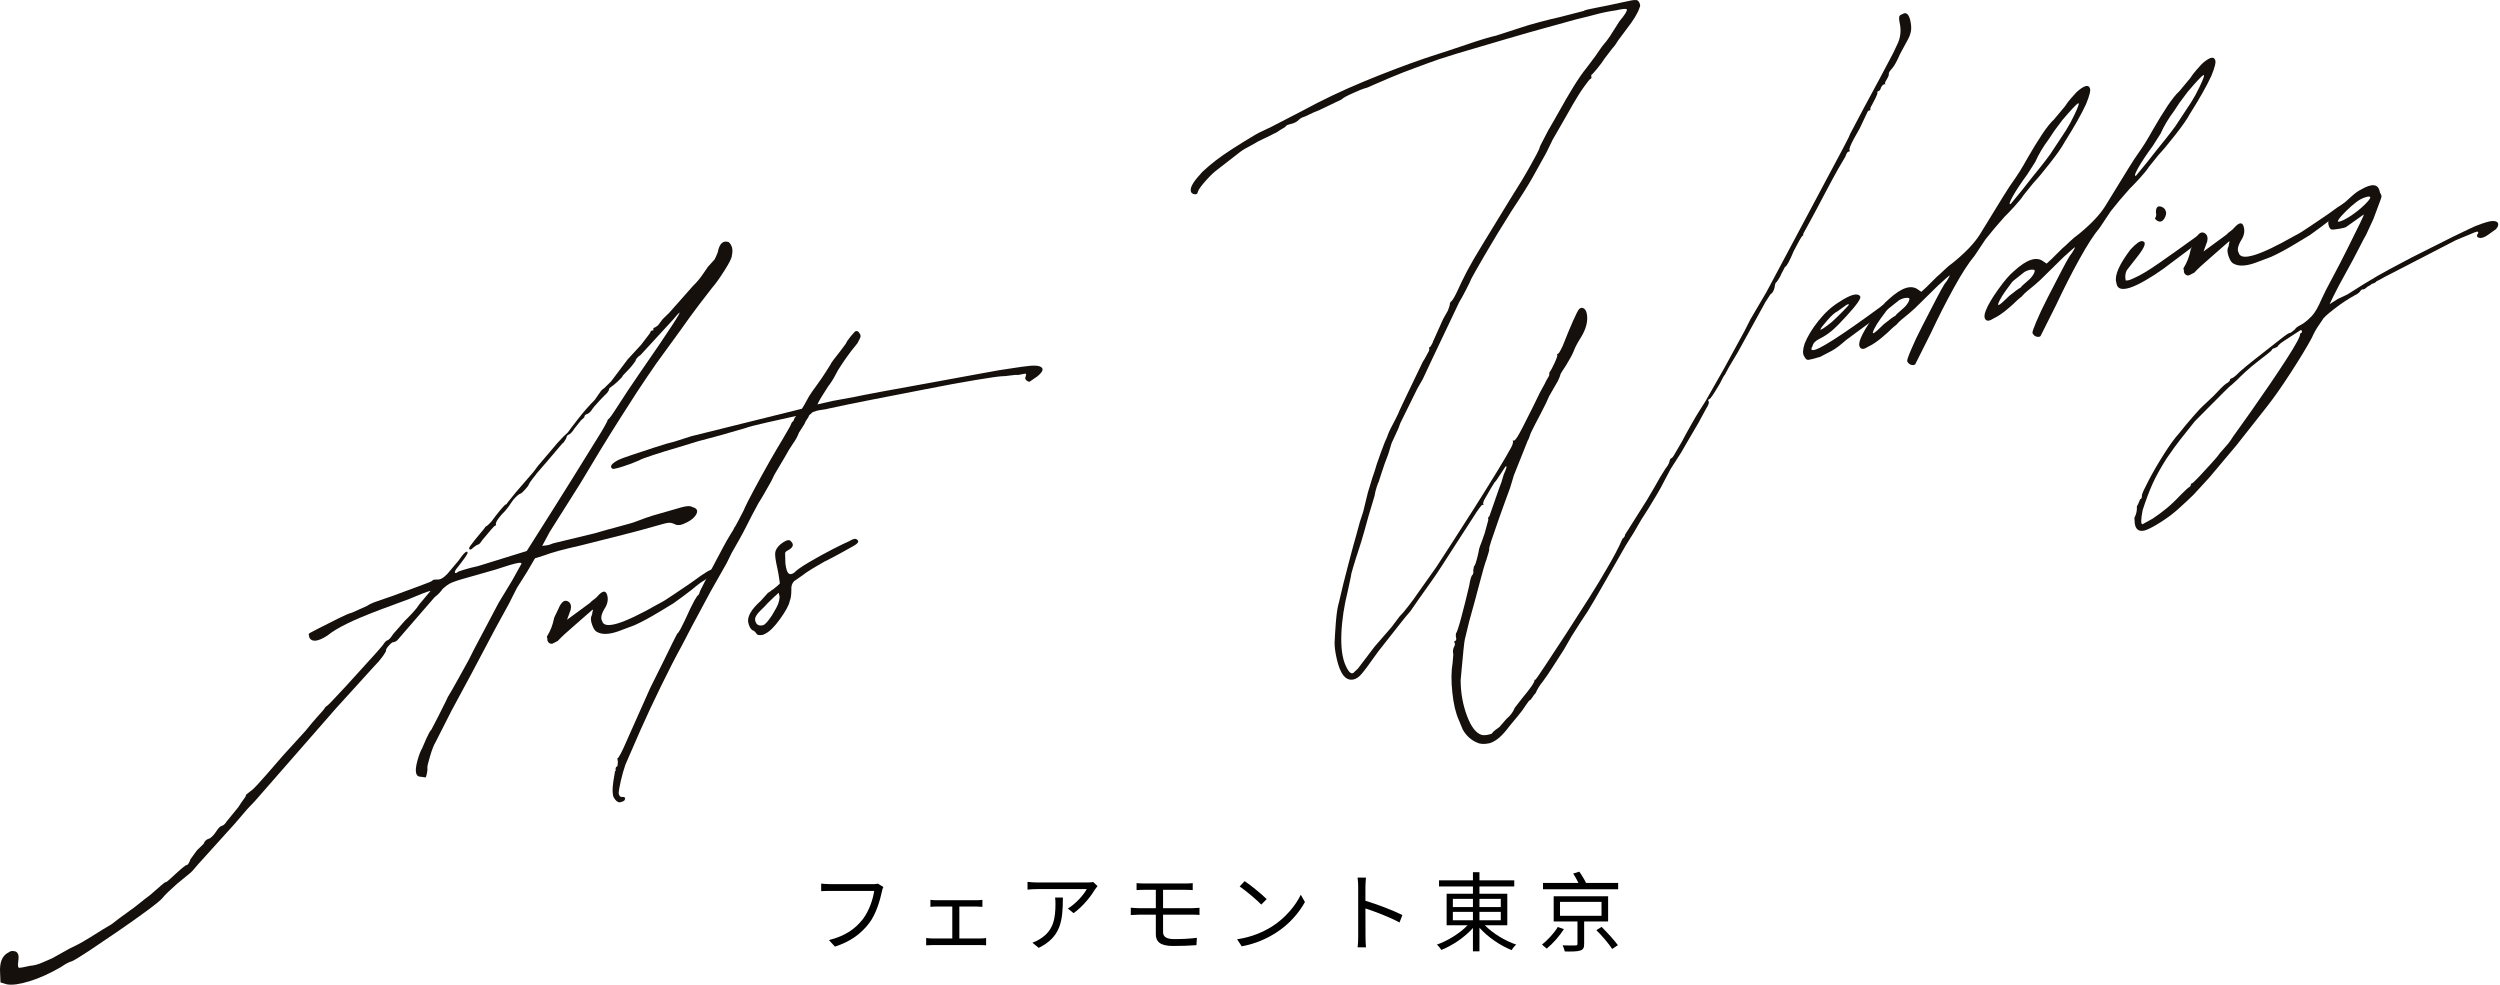 <svg width="576" height="227" viewBox="0 0 576 227" fill="none" xmlns="http://www.w3.org/2000/svg">
<path d="M1.551 226.785L0.113 226.347L0.03 224.264C-0.152 221.753 0.499 220.139 1.988 219.43C2.415 219.071 2.973 219.009 3.655 219.243C3.957 219.425 4.155 219.701 4.238 220.076C4.322 220.441 4.285 221.139 4.134 222.18C4.134 222.696 4.223 222.967 4.405 222.993C4.598 223.009 5.415 222.858 6.863 222.535C7.874 222.441 8.811 222.196 9.676 221.805C10.535 221.42 11.322 221.076 12.03 220.785L16.092 218.514C17.118 218.045 18.082 217.55 18.988 217.035C19.889 216.524 21.457 215.555 23.697 214.139L25.697 212.951L27.488 211.576L30.113 209.66C30.447 209.451 31.04 209.003 31.905 208.305C32.764 207.597 33.681 206.884 34.655 206.16C35.624 205.316 36.452 204.592 37.134 203.993C37.827 203.384 38.186 203.139 38.217 203.264C38.327 203.238 38.624 203.009 39.113 202.576C39.598 202.149 40.098 201.691 40.613 201.201C42.082 199.858 42.895 199.222 43.051 199.305C43.301 199.253 43.577 198.805 43.884 197.972L45.363 195.93L46.905 194.43C47.139 193.753 47.618 193.326 48.342 193.16C48.884 192.785 49.389 192.233 49.863 191.493C50.332 190.759 50.759 190.347 51.134 190.264C51.493 190.18 51.863 189.842 52.238 189.243L54.905 185.972C55.374 185.222 55.785 184.618 56.134 184.16C56.493 183.701 56.66 183.41 56.634 183.285C56.603 183.16 56.967 182.826 57.717 182.285C58.051 182.076 58.551 181.613 59.217 180.889C59.884 180.17 60.572 179.404 61.28 178.597C62.889 176.722 64.223 175.191 65.28 173.993C66.348 172.8 68.056 170.925 70.405 168.368C71.405 167.118 72.332 166.014 73.197 165.055C74.072 164.097 74.556 163.545 74.655 163.389C74.822 163.097 74.957 162.91 75.072 162.826C75.181 162.733 75.238 162.68 75.238 162.68C75.363 162.654 75.728 162.321 76.342 161.68L79.738 158.055C81.457 156.154 83.16 154.279 84.842 152.43C86.535 150.587 87.634 149.347 88.134 148.722C88.603 148.003 88.957 147.613 89.197 147.555C89.556 147.472 90.019 146.983 90.592 146.076L93.301 142.993C93.827 142.493 94.426 141.884 95.092 141.16C95.759 140.441 96.28 139.779 96.655 139.18L99.217 136.118C98.728 136.233 98.103 136.441 97.342 136.743C96.577 137.05 95.561 137.467 94.301 137.993L87.78 140.41C84.374 141.691 81.728 142.8 79.842 143.743C77.952 144.675 76.473 145.576 75.405 146.451C73.29 147.816 71.926 147.988 71.301 146.972L71.113 146.076C71.207 145.925 71.947 145.509 73.322 144.826C74.697 144.134 76.181 143.384 77.78 142.576C79.374 141.774 80.478 141.3 81.092 141.16L84.53 139.618C85.082 139.233 85.926 138.847 87.051 138.472C88.176 138.097 89.264 137.722 90.322 137.347C93.613 136.113 95.957 135.243 97.363 134.743C98.78 134.233 99.535 133.904 99.634 133.764C99.717 133.613 99.889 133.545 100.155 133.555C100.415 133.555 100.603 133.545 100.717 133.514C101.384 133.613 102.176 133.175 103.092 132.201L105.655 129.16C106.905 127.342 107.598 126.733 107.738 127.326C107.79 127.576 107.019 128.712 105.426 130.722C105.019 131.196 104.811 131.566 104.801 131.826C104.801 132.076 104.973 132.108 105.322 131.91C105.405 131.759 105.926 131.545 106.884 131.264C107.842 130.972 108.926 130.696 110.134 130.43L121.363 126.951C121.457 126.8 121.952 126.024 122.842 124.618C123.743 123.201 125.363 120.639 127.697 116.93C130.04 113.222 133.311 107.972 137.509 101.18C138.259 100.003 138.853 99.009 139.301 98.201C139.759 97.399 139.978 96.941 139.967 96.826L140.113 96.597C140.348 96.545 141.072 95.555 142.28 93.639C143.697 91.42 145.332 88.951 147.197 86.243C149.072 83.524 150.624 81.259 151.863 79.451C156.738 72.259 157.832 70.295 155.155 73.555L147.613 81.764C146.848 82.295 146.452 82.759 146.426 83.16C146.327 83.3 146.134 83.566 145.842 83.951C145.551 84.342 145.243 84.701 144.926 85.035L143.53 86.493C143.457 86.759 143.056 87.222 142.322 87.889C141.582 88.555 141.051 88.993 140.717 89.201C140.384 89.41 140.243 89.639 140.301 89.889C140.301 89.889 140.155 90.113 139.863 90.555C139.665 90.722 139.103 91.295 138.176 92.264C137.243 93.238 136.592 94.024 136.217 94.618C136.118 94.774 135.957 94.941 135.738 95.118C135.53 95.3 135.306 95.41 135.072 95.451C134.738 95.649 134.598 95.863 134.655 96.097C134.655 96.097 134.577 96.18 134.426 96.347C134.269 96.503 134.082 96.67 133.863 96.847C133.764 97.003 133.54 97.279 133.197 97.68C132.848 98.087 132.572 98.43 132.363 98.722C131.79 99.613 131.327 100.092 130.967 100.16C130.743 100.217 130.561 100.514 130.426 101.055C130.051 101.654 129.863 101.951 129.863 101.951C129.738 101.983 129.452 102.274 129.009 102.826C128.561 103.368 127.535 104.576 125.926 106.451L123.655 109.076C123.457 109.368 123.134 109.795 122.676 110.347C122.228 110.889 121.884 111.446 121.634 112.014C120.728 113.113 120.155 113.691 119.905 113.743C119.556 113.816 118.978 114.321 118.176 115.264C117.978 115.571 117.639 116.066 117.155 116.743C116.665 117.425 116.16 118.009 115.634 118.493C114.634 119.634 114.176 120.378 114.259 120.722C114.311 120.972 114.217 121.128 113.967 121.18C113.842 121.212 112.874 122.316 111.072 124.493C110.707 125.092 110.405 125.42 110.155 125.472C109.915 125.529 109.582 125.733 109.155 126.076C108.54 126.717 108.181 126.795 108.072 126.305C108.04 126.18 108.519 125.503 109.509 124.264L111.467 121.91C111.743 121.467 111.947 121.238 112.072 121.222C112.197 121.196 112.561 120.863 113.176 120.222C113.853 119.295 114.54 118.404 115.238 117.555C115.947 116.712 116.363 116.274 116.488 116.243C116.723 116.191 116.827 116.097 116.801 115.972C116.801 115.972 117.019 115.696 117.467 115.139C117.91 114.587 118.384 114.003 118.884 113.389L122.967 108.66L123.988 107.285L125.801 105.16L128.384 102.118L129.759 100.639L130.842 99.618C131.118 99.191 131.926 98.128 133.259 96.43C134.603 94.722 135.853 93.3 137.009 92.16L138.447 90.097C138.54 89.946 138.728 89.774 139.009 89.576C139.285 89.384 139.457 89.233 139.53 89.118L140.801 87.868L144.613 82.805L147.697 79.451C148.264 78.691 148.769 78.029 149.217 77.472C149.676 76.92 149.889 76.576 149.863 76.451C150.056 76.16 150.228 76.066 150.384 76.16C150.384 76.16 150.41 76.154 150.467 76.139C150.535 76.128 150.556 76.055 150.53 75.93C150.473 75.68 150.556 75.535 150.78 75.493C150.905 75.467 151.181 75.285 151.613 74.951L152.655 73.555L154.217 72.035L159.676 65.868C160.519 65.05 161.249 64.191 161.863 63.285C162.488 62.384 162.894 61.785 163.092 61.493L164.613 59.805C164.806 59.503 165.061 58.93 165.384 58.097C165.493 57.446 165.681 56.899 165.947 56.451C166.431 55.701 167.092 55.488 167.926 55.805C168.702 56.529 168.931 57.566 168.613 58.91C168.613 59.425 168.04 60.571 166.905 62.347C165.78 64.128 164.863 65.41 164.155 66.201C163.749 66.691 162.738 68.003 161.113 70.139C159.499 72.279 158.118 74.175 156.967 75.826L151.155 83.826L148.988 86.993C147.947 88.483 145.915 91.597 142.905 96.347C139.889 101.097 136.822 106.113 133.697 111.389L126.676 122.514L124.926 125.764C125.035 125.738 125.342 125.701 125.842 125.66C126.342 125.608 126.884 125.446 127.467 125.18L137.03 122.868C139.056 122.274 140.999 121.733 142.863 121.243C144.738 120.759 146.014 120.378 146.697 120.097C148.332 119.472 149.572 119.035 150.405 118.785C151.249 118.535 152.749 118.108 154.905 117.493C156.572 116.983 157.681 116.696 158.238 116.639C158.806 116.571 159.238 116.634 159.53 116.826C160.598 117.108 160.884 117.68 160.384 118.555C159.884 119.42 158.874 120.154 157.363 120.764C156.54 121.087 155.832 121.05 155.238 120.66C154.822 120.493 154.426 120.425 154.051 120.451C153.676 120.467 152.592 120.738 150.801 121.264C148.519 121.92 146.118 122.566 143.592 123.201C141.061 123.826 137.811 124.649 133.842 125.66C129.868 126.55 127.061 127.316 125.426 127.951L123.259 128.639L121.467 131.701L119.092 135.472L117.238 139.139L114.134 144.805L108.655 155.16L104.072 163.66L100.363 170.972C99.988 171.555 99.561 172.634 99.092 174.201C98.618 175.774 98.41 176.68 98.467 176.93C98.519 177.154 98.488 177.571 98.363 178.18C98.249 178.779 98.139 179.092 98.03 179.118L97.03 178.972C96.389 178.988 95.999 178.691 95.863 178.076C95.723 177.483 95.827 176.535 96.176 175.243C96.535 173.951 96.894 173.009 97.259 172.41L98.259 170.097C98.769 168.972 99.139 168.326 99.363 168.16L100.947 165.118C101.306 164.399 101.702 163.608 102.134 162.743C102.577 161.884 102.926 161.17 103.176 160.597C103.644 159.847 104.426 158.493 105.509 156.535C106.592 154.576 107.41 153.097 107.967 152.097L109.28 149.493L114.884 138.889L117.967 133.805L120.134 129.91C120.202 129.634 119.811 129.592 118.967 129.785C118.118 129.967 116.509 130.451 114.134 131.243L107.842 133.035C105.577 133.66 104.16 134.139 103.592 134.472C103.019 134.795 102.478 135.201 101.967 135.701C101.592 136.3 100.973 136.941 100.113 137.618L91.467 147.597C91.259 147.764 90.978 147.889 90.634 147.972C90.478 147.889 90.144 148.134 89.634 148.701C89.118 149.259 88.889 149.654 88.947 149.889C88.973 150.014 88.723 150.451 88.197 151.201C87.665 151.951 86.988 152.743 86.155 153.576L77.467 163.139L58.78 184.514L56.947 186.451L54.072 189.805L45.676 199.097C44.77 200.196 44.155 200.878 43.822 201.139C43.499 201.404 42.488 202.238 40.78 203.639C40.03 204.305 39.342 204.941 38.717 205.535C38.092 206.134 37.681 206.571 37.488 206.847C37.098 207.337 35.915 208.305 33.947 209.764C31.988 211.212 29.764 212.785 27.28 214.493C24.806 216.191 22.551 217.717 20.509 219.076C18.467 220.425 17.155 221.222 16.572 221.472C15.957 221.613 15.103 222.066 14.009 222.826C11.52 224.274 9.118 225.358 6.801 226.076C4.493 226.785 2.743 227.024 1.551 226.785Z" fill="#15100C"/>
<path d="M142.497 145.437C140.372 146.187 138.742 146.25 137.601 145.625C137.174 145.458 136.804 144.969 136.497 144.146C136.179 143.328 136.08 142.646 136.205 142.104L136.455 141.479L136.434 141.292L136.643 140.479L136.455 140.521C135.705 141.203 134.372 142.37 132.455 144.021C130.538 145.661 129.226 146.875 128.518 147.667C127.716 148.083 127.309 148.292 127.309 148.292C126.95 148.375 126.653 148.292 126.413 148.042C126.163 147.781 126.07 147.515 126.122 147.25L125.997 146.687C126.83 145.354 127.393 143.896 127.684 142.312L128.601 140.396C129.341 138.578 130.158 138.01 131.059 138.687C131.533 139.078 131.674 139.682 131.476 140.5L130.643 142.792L135.893 138.937C136.2 138.604 136.549 138.307 136.934 138.042C137.309 137.765 137.549 137.552 137.643 137.396C138.757 136.135 139.486 135.974 139.83 136.917C140.163 137.849 140.07 138.823 139.538 139.833C138.58 141.323 138.309 142.396 138.726 143.062C139.184 145.12 143.466 143.833 151.58 139.208C152.497 138.765 153.695 138.031 155.184 137C156.684 135.958 158.038 135.042 159.247 134.25C160.997 132.958 162.231 132.104 162.955 131.687C163.69 131.271 164.132 131.114 164.288 131.208C164.94 131.323 165.111 131.536 164.809 131.854C164.502 132.177 163.913 132.625 163.038 133.208C162.356 133.625 161.877 133.932 161.601 134.125C161.32 134.307 160.861 134.656 160.226 135.167L159.268 135.958L157.455 137.333L155.163 139C155.163 139 154.07 139.661 151.893 140.979C149.71 142.302 147.815 143.323 146.205 144.042L142.497 145.437Z" fill="#15100C"/>
<path d="M239.376 84.36C240.611 84.725 240.481 85.517 238.981 86.735L237.314 87.881C237.215 88.037 236.949 87.965 236.522 87.673C236.189 87.371 236.116 87.069 236.314 86.777C236.449 86.36 236.46 86.142 236.335 86.11C236.21 86.069 235.658 86.162 234.689 86.381C234.158 86.355 233.527 86.397 232.793 86.506C232.053 86.621 231.376 86.683 230.751 86.694C229.876 86.751 227.814 87.048 224.564 87.59C221.314 88.131 217.585 88.819 213.376 89.652C209.178 90.475 205.074 91.272 201.064 92.048C197.048 92.829 193.699 93.517 191.022 94.11L190.314 94.277C190.074 94.334 189.673 94.397 189.106 94.465C188.548 94.522 187.923 94.689 187.231 94.965L186.418 95.694C186.345 95.975 186.189 96.272 185.939 96.59C185.699 96.897 185.507 97.256 185.356 97.673L184.085 99.673C183.777 100.506 183.324 101.34 182.731 102.173C182.147 102.996 181.501 104.058 180.793 105.36L178.439 109.34C177.923 110.48 177.439 111.413 176.981 112.131C176.803 112.423 176.512 112.939 176.106 113.673C175.689 114.413 175.246 115.147 174.772 115.881C173.595 118.048 172.705 119.746 172.106 120.965C171.496 122.189 170.866 123.376 170.21 124.527L168.585 127.381L167.418 129.756L163.71 136.298L159.293 144.527L157.147 148.652C155.705 151.267 154.116 154.355 152.376 157.923C150.626 161.496 149.017 164.939 147.543 168.256C146.074 171.579 144.918 174.225 144.085 176.194C143.699 177.308 143.345 178.564 143.022 179.965C142.705 181.371 142.543 182.329 142.543 182.84C142.684 183.454 142.991 183.709 143.46 183.61C143.96 183.6 144.126 183.808 143.96 184.235C143.908 184.501 143.517 184.709 142.793 184.86C142.283 184.86 141.809 184.465 141.376 183.673C141.085 182.965 141.064 181.756 141.314 180.048C141.439 179.381 141.538 178.793 141.606 178.277C141.678 177.751 141.725 177.548 141.751 177.673C141.876 177.647 141.897 177.444 141.814 177.069C141.814 177.069 141.835 177.043 141.876 176.985C141.918 176.918 141.928 176.819 141.897 176.694C142.163 176.767 142.303 176.543 142.314 176.027C142.387 175.751 142.376 175.439 142.293 175.09L142.231 174.715C142.496 174.788 143.293 173.267 144.626 170.152L149.814 158.506L153.126 151.84C153.809 150.423 154.434 149.147 155.001 148.006C155.574 146.855 155.908 146.204 156.001 146.048C156.21 145.881 156.475 145.506 156.793 144.923C157.1 144.34 157.428 143.689 157.772 142.965C158.788 140.715 159.522 139.189 159.981 138.381C160.439 137.579 160.731 137.163 160.856 137.131C160.97 137.105 161.137 136.746 161.356 136.048L162.418 133.944L163.501 131.944C164.918 129.235 165.949 127.298 166.585 126.131C167.21 124.965 167.71 124.084 168.085 123.485C168.835 122.319 169.199 121.673 169.168 121.548C169.199 121.673 169.564 121.048 170.272 119.673C170.981 118.298 171.335 117.61 171.335 117.61C171.751 116.61 172.543 115.027 173.71 112.86C174.866 110.694 176.1 108.454 177.418 106.131C178.751 103.814 179.741 102.126 180.397 101.069L182.043 98.215L182.418 97.36L182.856 96.902C182.923 96.626 183.007 96.418 183.106 96.277C183.215 96.126 183.319 95.98 183.418 95.84C181.47 96.272 179.231 96.772 176.689 97.34C174.147 97.912 172.475 98.35 171.668 98.652L165.731 100.36L160.876 101.652L156.397 103.027C154.262 103.642 152.272 104.251 150.439 104.86C148.606 105.459 147.58 105.85 147.356 106.027C146.22 106.543 144.934 107.027 143.501 107.485C142.074 107.933 141.283 108.105 141.126 108.006C140.392 107.538 140.814 106.871 142.397 106.006C142.845 105.772 143.928 105.371 145.647 104.798C147.371 104.215 149.184 103.621 151.085 103.006C152.975 102.381 154.408 101.965 155.376 101.756L159.272 100.506L184.772 94.173L185.314 93.277L186.397 91.319L186.835 90.652C187.012 90.36 187.465 89.725 188.189 88.735C188.923 87.735 189.616 86.725 190.272 85.694C190.939 84.652 191.314 84.058 191.397 83.902C191.465 83.642 192.194 82.647 193.585 80.923L194.918 79.131C194.986 78.855 195.34 78.319 195.981 77.527C196.632 76.735 197.022 76.329 197.147 76.298C197.507 76.215 197.783 76.355 197.981 76.715C198.34 77.147 198.382 77.579 198.106 78.006L197.564 79.069L196.064 80.944C195.574 81.584 194.923 82.501 194.106 83.694C193.298 84.892 192.772 85.767 192.522 86.319C191.991 87.35 191.428 88.235 190.835 88.985C190.46 89.584 189.986 90.329 189.418 91.215C188.861 92.105 188.501 92.756 188.335 93.173L191.793 92.381L196.918 91.444C197.762 91.251 199.897 90.834 203.314 90.194C206.731 89.558 210.512 88.871 214.668 88.131C218.819 87.381 222.606 86.689 226.022 86.048C229.439 85.412 231.647 85.037 232.647 84.923C234.741 84.59 236.257 84.381 237.189 84.298C238.116 84.204 238.845 84.225 239.376 84.36Z" fill="#15100C"/>
<path d="M176.224 146.054C175.891 146.263 175.495 146.356 175.037 146.325C174.578 146.299 174.323 146.174 174.266 145.95C174.266 145.95 174.182 145.846 174.016 145.638C173.839 145.419 173.615 145.273 173.349 145.2C172.906 144.908 172.578 144.283 172.37 143.325C172.193 141.966 173.151 140.346 175.245 138.471L176.953 136.575C177.068 136.549 177.234 136.445 177.453 136.263C177.662 136.085 177.932 135.888 178.266 135.679C179.13 134.987 179.599 134.565 179.682 134.408C179.63 134.174 179.568 133.752 179.495 133.138C179.412 132.513 179.281 131.778 179.099 130.929C178.714 129.237 178.547 128.07 178.599 127.429C178.641 126.778 179.037 126.112 179.787 125.429C180.859 124.57 181.615 124.278 182.057 124.554C183.005 125.346 182.849 126.085 181.599 126.763C181.13 126.987 180.891 127.221 180.891 127.471C180.88 127.721 180.901 128.487 180.953 129.763C181.094 130.987 181.323 131.757 181.641 132.075C181.964 132.382 182.401 132.346 182.953 131.971C183.578 131.32 184.766 130.487 186.516 129.471C188.255 128.445 190.031 127.466 191.849 126.533C193.667 125.606 194.932 124.992 195.641 124.7C196.516 124.148 197.109 124.013 197.432 124.304C198.042 124.695 197.724 125.221 196.474 125.888C195.016 126.721 193.458 127.575 191.807 128.45C190.156 129.325 189.672 129.565 190.349 129.158C189.214 129.799 188.141 130.424 187.141 131.033C186.13 131.648 185.302 132.21 184.662 132.721L182.995 133.867C182.484 134.367 182.26 135.049 182.328 135.908C182.328 137.065 182.203 137.924 181.953 138.492C181.776 139.424 181.031 140.799 179.724 142.617C178.422 144.44 177.255 145.585 176.224 146.054ZM175.766 144.054C176.24 143.96 176.953 143.174 177.912 141.7C178.651 140.492 179.115 139.617 179.307 139.075C179.505 138.533 179.609 138.007 179.62 137.492L179.412 136.575L178.307 137.575L176.745 139.096C176.651 139.252 176.135 139.778 175.203 140.679C174.26 141.585 173.859 142.341 173.995 142.95C174.203 143.908 174.797 144.278 175.766 144.054Z" fill="#15100C"/>
<path d="M343.241 171.228C342.033 171.504 341.064 171.462 340.345 171.103C338.955 170.545 337.845 169.54 337.012 168.082L336.137 165.957C335.398 164.347 334.892 162.207 334.616 159.54C334.335 156.873 334.356 154.613 334.679 152.748L334.845 150.811C334.762 150.436 334.741 150.092 334.783 149.769C334.835 149.436 334.913 149.196 335.012 149.04C335.189 148.748 335.252 148.488 335.2 148.248C335.002 147.905 335.023 147.707 335.262 147.665C335.512 147.613 335.58 147.342 335.47 146.853C335.413 146.618 335.398 146.405 335.429 146.207C335.455 146.014 335.47 145.915 335.47 145.915C335.663 145.738 336.054 144.561 336.637 142.394C337.231 140.217 337.856 137.722 338.512 134.915C338.606 134.264 338.726 133.702 338.866 133.228C339.017 132.743 339.158 132.488 339.283 132.457C339.46 132.155 339.512 131.821 339.429 131.457L339.595 130.478C339.83 130.425 340.168 129.394 340.616 127.394C340.71 126.728 340.845 126.196 341.012 125.79C341.189 125.373 341.543 124.394 342.075 122.853L342.908 119.79C342.809 119.321 342.887 119.056 343.137 118.998L345.45 112.373L345.929 111.103L346.47 109.29C347.064 107.998 347.241 107.384 346.991 107.436C346.96 107.327 346.58 107.863 345.845 109.04C344.996 110.373 344.512 111.056 344.387 111.082L343.554 112.415L342.179 114.811C341.804 115.41 341.658 115.894 341.741 116.269C341.866 116.243 341.898 116.264 341.845 116.332C341.804 116.405 341.705 116.394 341.554 116.311C341.304 116.368 340.523 117.431 339.22 119.498L332.158 130.436C331.408 131.618 330.595 132.821 329.72 134.04C328.845 135.264 327.83 136.696 326.679 138.332L324.95 140.832L323.741 142.248L322.845 143.373L317.512 150.144C315.595 152.853 314.33 154.561 313.72 155.269C313.106 155.978 312.496 156.405 311.887 156.54C310.08 156.957 308.773 155.353 307.97 151.728C307.637 150.269 307.476 149.03 307.491 147.998C307.533 146.988 307.627 145.446 307.783 143.373C307.95 141.29 308.184 139.764 308.491 138.79C309.059 136.264 309.788 133.311 310.679 129.936C311.564 126.55 312.158 124.373 312.45 123.415L313.283 120.353L314.075 117.915C314.075 117.915 314.434 116.436 315.158 113.478L316.158 110.186L316.72 108.54C316.929 107.738 317.387 106.363 318.095 104.415C318.804 102.472 319.246 101.353 319.429 101.061L319.908 99.811C320.075 99.394 320.288 98.936 320.554 98.436C320.83 97.925 321.189 97.228 321.637 96.353L322.137 95.311C322.304 94.884 322.621 94.175 323.095 93.186C323.564 92.186 323.976 91.326 324.325 90.603L327.825 83.332C328.127 82.889 328.387 82.451 328.595 82.019C328.814 81.592 328.976 81.3 329.075 81.144C329.267 80.842 329.335 80.571 329.283 80.332C329.226 80.097 329.309 79.957 329.533 79.915C329.533 79.915 329.621 79.769 329.804 79.478C329.996 79.175 330.127 78.889 330.2 78.623L332.491 73.519L333.595 71.561C333.913 70.728 334.059 70.248 334.033 70.123C334.002 70.014 334.08 69.806 334.262 69.498C334.512 69.446 334.981 68.701 335.679 67.269C336.439 65.576 337.22 63.972 338.012 62.457C338.814 60.931 339.981 58.915 341.512 56.415C343.054 53.915 345.21 50.384 347.991 45.811C349.877 42.853 351.408 40.321 352.575 38.207C353.752 36.097 354.429 34.832 354.595 34.415C354.731 33.873 354.939 33.373 355.22 32.915L356.679 30.103L357.929 27.936L359.554 25.082C360.273 23.764 361.21 22.155 362.366 20.248C363.533 18.332 364.616 16.764 365.616 15.54L367.533 12.978L369.095 10.728C369.913 9.769 370.512 8.998 370.887 8.415L373.137 4.873C374.345 3.446 374.908 2.55 374.825 2.186C374.767 1.952 373.95 2.014 372.366 2.373C370.642 2.623 369.121 2.931 367.804 3.29C366.481 3.655 365.038 4.014 363.47 4.373L356.304 6.353C353.554 7.103 350.387 8.009 346.804 9.061C343.231 10.118 339.538 11.207 335.72 12.332L331.616 13.623L328.637 14.686L323.491 16.603L320.366 17.873L316.533 19.519C316.075 19.743 315.668 19.925 315.325 20.061C314.976 20.201 314.679 20.3 314.429 20.353C314.064 20.436 313.163 20.806 311.72 21.457C310.273 22.097 309.398 22.582 309.095 22.915L303.929 25.394C303.106 25.701 302.351 26.03 301.658 26.373C300.976 26.722 300.517 26.925 300.283 26.978C299.918 27.061 299.476 27.363 298.95 27.873C298.517 28.207 298.002 28.436 297.408 28.561C296.793 28.701 296.439 28.847 296.345 28.998C296.246 29.155 296.002 29.342 295.616 29.561C295.226 29.769 294.752 30.071 294.2 30.457C292.377 31.373 291.179 31.967 290.595 32.228C290.023 32.493 289.627 32.702 289.408 32.853L287.7 33.811C286.783 34.269 286.002 34.764 285.366 35.29L280.512 39.061C279.736 39.618 278.819 40.493 277.762 41.686C276.694 42.884 276.09 43.748 275.95 44.29C275.924 44.665 275.674 44.821 275.2 44.748C274.731 44.665 274.45 44.436 274.366 44.061C274.174 43.217 274.903 41.91 276.554 40.144C276.736 39.853 277.387 39.228 278.512 38.269C279.637 37.311 280.752 36.457 281.845 35.707C282.929 34.946 284.502 33.925 286.575 32.644C288.642 31.353 290.023 30.561 290.72 30.269C291.304 30.009 292.043 29.655 292.95 29.207C293.866 28.748 296.267 27.509 300.158 25.478C304.559 23.076 309.262 20.842 314.262 18.769C319.273 16.701 323.97 14.915 328.345 13.415C332.121 12.196 335.429 11.103 338.262 10.144C341.095 9.175 343.241 8.53 344.7 8.207L350.554 6.311C351.496 5.978 352.809 5.592 354.491 5.144C356.184 4.686 357.814 4.285 359.387 3.936L364.97 2.498C364.939 2.373 365.866 2.139 367.741 1.79C369.627 1.431 371.575 1.03 373.575 0.582C375.575 0.123 376.648 -0.064 376.804 0.019C377.163 -0.064 377.46 0.134 377.7 0.603C377.934 1.061 377.955 1.436 377.762 1.728C377.398 2.952 376.377 4.639 374.7 6.79L372.804 9.332C372.705 9.488 372.538 9.748 372.304 10.123C372.064 10.488 371.793 10.826 371.491 11.144L369.72 13.457C369.246 14.207 368.658 15.009 367.95 15.853C367.252 16.701 366.851 17.139 366.741 17.165C366.741 17.165 366.71 17.207 366.658 17.29C366.616 17.363 366.606 17.457 366.637 17.582C366.72 17.946 366.637 18.155 366.387 18.207C366.273 18.238 365.809 18.821 364.991 19.957C364.168 21.097 363.304 22.467 362.387 24.061C361.481 25.66 360.658 27.113 359.908 28.415L357.741 32.165L356.283 35.165C355.2 37.082 354.184 38.91 353.241 40.644C352.293 42.368 350.637 45.019 348.262 48.603C345.913 52.327 343.871 55.686 342.137 58.686C340.398 61.675 339.351 63.519 338.991 64.228C338.835 64.644 338.429 65.498 337.762 66.79C337.095 68.082 336.575 69.03 336.2 69.623L329.991 82.686L327.804 87.353L326.554 89.54L322.637 97.478L322.179 98.728L320.616 102.123L319.866 104.603L319.012 106.873L318.116 109.561L317.658 110.998C317.559 111.155 317.398 111.571 317.179 112.248C316.955 112.931 316.793 113.597 316.7 114.248L315.283 118.978L314.325 122.436L313.908 123.853C313.767 124.394 313.47 125.363 313.012 126.748C312.554 128.123 312.142 129.425 311.783 130.644C311.418 131.853 311.252 132.519 311.283 132.644L310.554 136.061C309.679 139.55 309.179 142.868 309.054 146.019C308.929 149.175 309.252 151.613 310.033 153.332C310.809 155.071 311.496 155.55 312.095 154.769L312.866 154.04L316.7 148.998L320.616 144.478L322.533 141.936C323.059 141.436 323.762 140.613 324.637 139.457C325.523 138.306 326.158 137.436 326.533 136.853L330.887 130.707C331.455 129.832 332.585 128.092 334.283 125.478C335.976 122.868 337.809 120.009 339.783 116.894C341.752 113.785 343.502 110.972 345.033 108.457C346.559 105.946 347.46 104.41 347.741 103.853C348.476 102.66 348.741 101.894 348.533 101.561C348.502 101.436 348.564 101.425 348.72 101.519C348.871 101.618 349.184 101.3 349.658 100.561C350.127 99.826 351.325 97.519 353.241 93.644L354.804 90.436L355.887 88.457C356.137 87.915 356.377 87.457 356.616 87.082C356.866 86.707 356.976 86.457 356.95 86.332C356.918 86.207 356.929 86.113 356.97 86.04C357.012 85.957 357.017 85.863 356.991 85.748C357.21 85.571 357.601 84.873 358.158 83.665C358.71 82.457 358.913 81.811 358.762 81.728C358.731 81.603 358.783 81.53 358.908 81.498C359.059 81.597 359.434 81.009 360.033 79.728C360.918 77.478 361.72 75.55 362.429 73.936C363.148 72.311 363.616 71.41 363.825 71.228C364.127 70.91 364.46 70.842 364.825 71.019C365.184 71.186 365.434 71.571 365.575 72.165C365.95 73.863 365.481 75.759 364.179 77.853C363.429 79.019 362.898 80.03 362.595 80.873C362.262 81.696 361.679 82.78 360.845 84.123C360.47 84.707 360.137 85.222 359.845 85.665C359.564 86.113 359.439 86.394 359.47 86.519C359.47 86.519 359.387 86.728 359.22 87.144C359.064 87.561 358.845 87.993 358.554 88.436L356.929 91.269C356.595 92.118 355.913 93.519 354.887 95.478C353.856 97.425 353.179 98.748 352.845 99.457C352.746 99.613 352.621 99.925 352.47 100.394C352.33 100.868 352.163 101.259 351.97 101.561L348.804 109.498L347.929 112.394L346.866 115.29L345.45 119.228C344.533 121.853 343.898 123.686 343.554 124.728C343.205 125.759 343.059 126.389 343.116 126.623C343.142 126.748 342.934 127.498 342.491 128.873C342.158 129.722 341.648 131.457 340.97 134.082C340.288 136.707 339.455 139.78 338.47 143.29L337.491 147.353C337.418 147.634 337.314 148.452 337.179 149.811C337.038 151.175 336.908 152.571 336.783 153.998C336.658 155.415 336.575 156.327 336.533 156.728C336.543 159.644 337.038 162.394 338.012 164.978C338.981 167.545 340.137 169.004 341.47 169.353C342.137 169.446 342.877 169.342 343.7 169.04C343.892 168.733 344.179 168.441 344.554 168.165C344.939 167.899 345.246 167.675 345.47 167.498L347.116 165.603C347.976 164.91 348.606 164.061 349.012 163.061L350.804 160.748C351.606 159.806 352.293 158.925 352.866 158.103C353.434 157.269 353.648 156.806 353.512 156.707C353.481 156.597 353.538 156.582 353.679 156.665C353.804 156.639 354.523 155.618 355.845 153.603C357.179 151.592 358.788 149.139 360.679 146.248C362.564 143.347 364.377 140.519 366.116 137.769C367.851 135.019 369.127 132.915 369.95 131.457C371.71 128.514 373.002 126.061 373.825 124.103C373.95 124.077 374.101 123.915 374.283 123.623C374.283 123.623 374.304 123.592 374.345 123.519C374.398 123.436 374.413 123.342 374.387 123.228L379.45 115.207L381.262 112.123L382.491 109.957L383.741 107.936C384.043 107.618 384.325 107.181 384.575 106.623C384.684 105.972 384.856 105.618 385.095 105.561C385.22 105.535 385.398 105.332 385.637 104.957C385.871 104.582 386.496 103.514 387.512 101.748C388.023 100.764 388.689 99.54 389.512 98.082C390.33 96.613 391.095 95.326 391.804 94.228C392.512 93.118 392.866 92.561 392.866 92.561L397.241 84.873L401.97 76.207L403.283 73.603L407.012 67.248L424.575 34.29L425.908 31.707L426.283 30.832C427.252 28.972 428.293 26.998 429.408 24.915C430.533 22.821 431.726 20.603 432.991 18.269L436.2 12.207L437.095 10.311C437.887 8.743 438.08 7.05 437.679 5.228C437.455 4.259 437.517 3.665 437.866 3.457L438.72 3.061C439.564 2.884 440.101 3.842 440.325 5.936C440.418 6.952 440.2 7.957 439.658 8.957L437.762 12.457C437.106 13.988 436.523 15.061 436.012 15.686C435.398 16.342 435.121 16.79 435.179 17.04C435.231 17.28 435.075 17.696 434.7 18.29C434.325 18.889 434.21 19.238 434.366 19.332C434.366 19.332 434.371 19.363 434.387 19.415C434.398 19.472 434.33 19.457 434.179 19.373C433.939 19.431 433.684 19.675 433.408 20.103C433.267 20.634 433.075 20.925 432.825 20.978C432.585 21.035 432.496 21.186 432.554 21.436C432.58 21.55 432.439 21.925 432.137 22.561C431.83 23.201 431.543 23.748 431.283 24.207C430.991 24.655 430.871 24.998 430.929 25.248C430.955 25.363 430.913 25.431 430.804 25.457C430.648 25.373 430.476 25.478 430.283 25.769L428.47 29.603C427.371 31.493 426.679 32.79 426.387 33.498C426.095 34.196 426.023 34.592 426.179 34.686C426.179 34.686 426.184 34.722 426.2 34.79C426.21 34.847 426.101 34.905 425.866 34.957C425.627 35.014 425.398 35.389 425.179 36.082L423.512 38.915C422.606 40.53 421.533 42.519 420.283 44.894C419.043 47.269 417.929 49.368 416.929 51.186C415.939 52.993 415.45 53.894 415.45 53.894C415.502 54.134 415.476 54.264 415.366 54.29C415.241 54.321 414.991 54.665 414.616 55.332C414.252 55.988 413.809 56.821 413.283 57.832C412.293 60.207 411.616 61.436 411.241 61.519C411.241 61.519 411.148 61.702 410.97 62.061C410.804 62.41 410.627 62.738 410.45 63.04C410.283 63.457 410.08 63.853 409.845 64.228C409.621 64.592 409.455 64.842 409.345 64.978C409.106 65.035 408.95 65.451 408.866 66.228C408.668 67.05 408.351 67.576 407.908 67.811L406.762 69.582L400.408 81.123L398.325 84.623L397.387 86.373C397.273 86.405 396.908 87.056 396.283 88.332C394.908 90.681 394.101 91.884 393.866 91.936C393.627 91.993 393.538 92.144 393.595 92.394C393.746 92.478 393.767 92.696 393.658 93.04C393.543 93.389 393.387 93.707 393.179 93.998L391.304 97.457L389.095 101.228L387.325 104.29L384.908 108.061L383.304 111.103C382.955 111.827 382.434 112.769 381.741 113.936C381.059 115.103 380.392 116.207 379.741 117.248L378.179 119.686L376.387 122.769L374.575 125.665L370.595 132.623C369.413 134.696 368.314 136.603 367.304 138.353C366.304 140.103 365.273 141.738 364.22 143.248L362.095 146.582L360.325 149.665C359.934 150.248 359.2 151.394 358.116 153.103C357.043 154.8 356.21 156.035 355.616 156.811C355.127 157.436 354.767 157.936 354.533 158.311C354.293 158.675 354.054 159.139 353.804 159.707C353.595 159.889 353.351 160.202 353.075 160.644C352.793 161.077 352.595 161.306 352.47 161.332C352.345 161.363 352.038 161.743 351.554 162.478C351.095 163.228 350.46 164.082 349.658 165.04L347.72 167.373C346.163 169.509 344.668 170.795 343.241 171.228Z" fill="#15100C"/>
<path d="M419.346 82.229C417.903 82.646 417.002 82.875 416.637 82.917C416.262 82.948 415.945 82.667 415.679 82.083C415.304 81.531 415.34 80.562 415.783 79.187C416.439 77.521 417.507 75.76 418.991 73.896C420.481 72.036 422.064 70.599 423.741 69.583C426.398 67.833 428.012 67.406 428.596 68.292C428.835 68.75 427.778 70.26 425.429 72.812C424.111 74.271 423.002 75.391 422.096 76.167C421.179 76.932 420.257 77.542 419.325 78C418.299 78.49 417.731 79.062 417.616 79.729C417.241 80.312 417.257 80.625 417.658 80.667C418.84 80.792 424.064 77.458 433.325 70.667L433.658 70.396L434.179 70.271L434.408 70.417C434.95 70.542 435.08 70.828 434.804 71.271L432.7 72.917L425.325 78.354C423.95 79.578 422.84 80.411 421.991 80.854C421.132 81.302 420.252 81.76 419.346 82.229ZM419.429 75.896C419.346 76.052 419.564 75.974 420.075 75.667C420.575 75.349 421.252 74.844 422.096 74.146C422.835 73.469 423.648 72.682 424.533 71.792C425.408 70.891 425.898 70.37 425.991 70.229C425.939 69.979 425.611 70.083 425.012 70.542C424.419 70.99 423.84 71.396 423.283 71.771C422.715 72.036 421.95 72.724 420.991 73.833C420.023 74.932 419.502 75.62 419.429 75.896Z" fill="#15100C"/>
<path d="M441.265 83.94C441.056 84.122 440.754 84.164 440.348 84.065C439.947 83.955 439.634 83.679 439.411 83.231C439.358 82.997 439.661 82.101 440.327 80.544C440.983 78.976 441.843 77.159 442.911 75.086C443.968 73.002 444.968 71.065 445.911 69.273C446.838 67.471 447.541 66.19 448.015 65.44C448.4 64.971 448.707 64.518 448.931 64.086C449.15 63.658 449.265 63.44 449.265 63.44C449.14 63.471 448.838 63.7 448.369 64.127C447.895 64.56 447.286 65.106 446.536 65.773L441.223 71.002L439.806 72.252L438.181 73.586C437.754 73.935 437.411 74.263 437.161 74.565C436.911 74.872 436.723 75.039 436.598 75.065L435.973 75.606C435.348 76.247 434.504 77.013 433.431 77.898C432.364 78.773 431.364 79.435 430.431 79.877C429.556 80.461 428.947 80.539 428.598 80.106C428.254 79.679 428.28 78.976 428.681 78.002C429.171 76.752 430.114 75.148 431.515 73.19C432.905 71.221 434.14 69.789 435.223 68.898C438.171 66.205 440.431 65.502 442.015 66.794L442.681 67.231L443.786 66.211L446.265 63.752C446.697 63.393 447.249 62.888 447.931 62.231C448.608 61.565 449.332 60.961 450.098 60.419C452.89 58.127 454.895 56.018 456.119 54.086L461.556 45.231L462.973 43.002C464.124 41.367 464.931 40.169 465.39 39.419C465.858 38.669 466.504 37.565 467.327 36.106C468.327 34.356 469.369 32.664 470.452 31.023C471.546 29.372 472.473 28.211 473.223 27.544L475.765 24.502C476.14 23.909 476.603 23.289 477.161 22.648C477.713 22.013 478.145 21.534 478.452 21.211C480.161 19.685 481.181 19.393 481.515 20.336C481.733 20.784 481.442 21.992 480.64 23.961C479.598 26.226 477.952 29.143 475.702 32.711C475.088 33.867 473.963 35.481 472.327 37.565C470.702 39.648 469.421 41.179 468.494 42.148L466.244 44.94C465.879 45.539 465.187 46.398 464.161 47.523C463.145 48.638 462.374 49.44 461.848 49.94L459.577 52.544L457.473 55.127L454.931 58.94C453.608 60.497 452.025 62.95 450.181 66.294C448.332 69.643 446.551 73.159 444.827 76.836L441.265 83.94ZM463.286 46.961L465.827 43.877L468.202 40.856C468.702 40.263 469.348 39.461 470.14 38.461C470.942 37.45 471.681 36.481 472.348 35.565C474.056 33.013 475.265 31.179 475.973 30.065C476.681 28.955 477.332 27.763 477.931 26.482C478.89 24.482 479.166 23.596 478.765 23.815C478.358 24.039 477.161 25.325 475.161 27.669L473.265 30.211L472.098 31.982C470.733 33.815 469.681 35.586 468.931 37.294L467.098 40.169C465.64 42.158 464.52 43.846 463.744 45.231C462.978 46.606 462.827 47.185 463.286 46.961ZM431.64 76.773C431.765 76.747 432.072 76.523 432.556 76.106C433.03 75.679 433.525 75.205 434.036 74.69C435.551 73.471 436.426 72.836 436.661 72.794C436.759 72.643 436.942 72.44 437.202 72.19C437.468 71.94 437.817 71.638 438.244 71.273C438.884 70.747 439.364 70.2 439.681 69.627C439.989 69.044 440.015 68.721 439.765 68.648C439.098 68.539 438.369 68.705 437.577 69.148L435.952 70.44C435.192 70.997 434.718 71.429 434.536 71.731L433.348 73.336C432.681 74.242 432.176 75.054 431.827 75.773C431.468 76.497 431.405 76.83 431.64 76.773Z" fill="#15100C"/>
<path d="M470.13 77.444C469.921 77.626 469.619 77.667 469.213 77.569C468.812 77.459 468.499 77.183 468.276 76.735C468.223 76.501 468.526 75.605 469.192 74.048C469.848 72.48 470.708 70.662 471.776 68.589C472.833 66.506 473.833 64.569 474.776 62.777C475.703 60.975 476.406 59.694 476.88 58.944C477.265 58.475 477.572 58.022 477.796 57.589C478.015 57.162 478.13 56.944 478.13 56.944C478.005 56.975 477.703 57.204 477.234 57.631C476.76 58.063 476.151 58.61 475.401 59.277L470.088 64.506L468.671 65.756L467.046 67.089C466.619 67.438 466.276 67.766 466.026 68.069C465.776 68.376 465.588 68.542 465.463 68.569L464.838 69.11C464.213 69.751 463.369 70.516 462.296 71.402C461.229 72.277 460.229 72.938 459.296 73.381C458.421 73.964 457.812 74.042 457.463 73.61C457.119 73.183 457.145 72.48 457.546 71.506C458.036 70.256 458.979 68.652 460.38 66.694C461.77 64.725 463.005 63.292 464.088 62.402C467.036 59.709 469.296 59.006 470.88 60.298L471.546 60.735L472.651 59.714L475.13 57.256C475.562 56.897 476.114 56.391 476.796 55.735C477.473 55.069 478.197 54.464 478.963 53.923C481.755 51.631 483.76 49.522 484.984 47.589L490.421 38.735L491.838 36.506C492.989 34.87 493.796 33.673 494.255 32.923C494.723 32.173 495.369 31.069 496.192 29.61C497.192 27.86 498.234 26.167 499.317 24.527C500.411 22.876 501.338 21.714 502.088 21.048L504.63 18.006C505.005 17.412 505.468 16.792 506.026 16.152C506.578 15.516 507.01 15.037 507.317 14.714C509.026 13.188 510.046 12.897 510.38 13.839C510.598 14.287 510.307 15.495 509.505 17.464C508.463 19.73 506.817 22.647 504.567 26.214C503.953 27.37 502.828 28.985 501.192 31.069C499.567 33.152 498.286 34.683 497.359 35.652L495.109 38.444C494.744 39.042 494.052 39.902 493.026 41.027C492.01 42.141 491.239 42.944 490.713 43.444L488.442 46.048L486.338 48.631L483.796 52.444C482.473 54.001 480.89 56.454 479.046 59.798C477.197 63.147 475.416 66.662 473.692 70.339L470.13 77.444ZM492.151 40.464L494.692 37.381L497.067 34.36C497.567 33.766 498.213 32.964 499.005 31.964C499.807 30.954 500.546 29.985 501.213 29.069C502.921 26.516 504.13 24.683 504.838 23.569C505.546 22.459 506.197 21.266 506.796 19.985C507.755 17.985 508.031 17.1 507.63 17.319C507.223 17.542 506.026 18.829 504.026 21.173L502.13 23.714L500.963 25.485C499.598 27.319 498.546 29.089 497.796 30.798L495.963 33.673C494.505 35.662 493.385 37.35 492.609 38.735C491.843 40.11 491.692 40.688 492.151 40.464ZM460.505 70.277C460.63 70.251 460.937 70.027 461.421 69.61C461.895 69.183 462.39 68.709 462.901 68.194C464.416 66.975 465.291 66.339 465.526 66.298C465.624 66.147 465.807 65.944 466.067 65.694C466.333 65.444 466.682 65.141 467.109 64.777C467.749 64.251 468.229 63.704 468.546 63.131C468.854 62.548 468.88 62.225 468.63 62.152C467.963 62.042 467.234 62.209 466.442 62.652L464.817 63.944C464.057 64.501 463.583 64.933 463.401 65.235L462.213 66.839C461.546 67.746 461.041 68.558 460.692 69.277C460.333 70.001 460.27 70.334 460.505 70.277Z" fill="#15100C"/>
<path d="M498.12 50.926C497.786 51.135 497.406 51.104 496.974 50.822C496.531 50.531 496.411 50.296 496.62 50.114C496.802 49.838 496.838 49.458 496.724 48.968C496.698 47.708 497.177 47.281 498.161 47.697C498.609 47.963 498.859 48.218 498.911 48.468C499.12 48.801 499.13 49.249 498.932 49.801C498.724 50.343 498.453 50.718 498.12 50.926ZM490.703 66.302C488.927 66.843 487.922 66.572 487.682 65.489L487.557 64.947C487.198 63.38 488.286 60.906 490.828 57.531C492.161 56.072 493.099 55.421 493.64 55.572C494.588 55.739 494.213 56.9 492.515 59.051L489.995 62.281C489.651 63.005 489.573 63.781 489.765 64.614C490.156 64.656 490.609 64.562 491.12 64.322C491.635 64.088 491.89 63.968 491.89 63.968C493.182 63.416 495.036 62.296 497.453 60.614C499.87 58.937 502.88 56.796 506.474 54.197L506.807 53.926L507.161 53.843L507.578 53.947C508.245 54.062 508.265 54.437 507.64 55.072L505.682 56.489L498.495 61.885C497.193 62.833 495.807 63.729 494.349 64.572C492.88 65.421 491.661 65.999 490.703 66.302Z" fill="#15100C"/>
<path d="M519.556 60.578C517.431 61.328 515.801 61.39 514.661 60.765C514.233 60.599 513.864 60.109 513.556 59.286C513.239 58.468 513.14 57.786 513.265 57.245L513.515 56.62L513.494 56.432L513.702 55.62L513.515 55.661C512.765 56.343 511.431 57.51 509.515 59.161C507.598 60.802 506.286 62.015 505.577 62.807C504.775 63.224 504.369 63.432 504.369 63.432C504.01 63.515 503.713 63.432 503.473 63.182C503.223 62.922 503.129 62.656 503.181 62.39L503.056 61.828C503.89 60.495 504.452 59.036 504.744 57.453L505.661 55.536C506.4 53.718 507.218 53.151 508.119 53.828C508.593 54.218 508.733 54.823 508.536 55.64L507.702 57.932L512.952 54.078C513.26 53.745 513.608 53.448 513.994 53.182C514.369 52.906 514.608 52.692 514.702 52.536C515.817 51.276 516.546 51.114 516.89 52.057C517.223 52.989 517.129 53.963 516.598 54.974C515.64 56.463 515.369 57.536 515.786 58.203C516.244 60.26 520.525 58.974 528.64 54.349C529.556 53.906 530.754 53.172 532.244 52.14C533.744 51.099 535.098 50.182 536.306 49.39C538.056 48.099 539.291 47.245 540.015 46.828C540.749 46.411 541.192 46.255 541.348 46.349C541.999 46.463 542.171 46.677 541.869 46.995C541.562 47.317 540.973 47.765 540.098 48.349C539.416 48.765 538.937 49.073 538.661 49.265C538.379 49.448 537.921 49.797 537.286 50.307L536.327 51.099L534.515 52.474L532.223 54.14C532.223 54.14 531.129 54.802 528.952 56.12C526.77 57.442 524.874 58.463 523.265 59.182L519.556 60.578Z" fill="#15100C"/>
<path d="M494.332 122.168C492.905 122.595 492.077 122.084 491.853 120.626L491.769 119.313C492.217 118.449 492.405 117.574 492.332 116.688C492.514 116.407 492.769 115.845 493.103 115.001L493.29 114.959C493.472 114.652 493.535 114.381 493.478 114.147C493.519 113.756 494.035 112.626 495.019 110.751C495.993 108.876 497.16 106.86 498.519 104.709C499.868 102.574 501.051 100.949 502.061 99.834C503.051 98.584 504.123 97.293 505.29 95.959C506.457 94.616 507.259 93.761 507.686 93.397L510.061 91.168C511.384 89.725 512.311 88.808 512.853 88.418C513.535 88.032 513.847 87.709 513.79 87.459C513.79 87.459 513.811 87.428 513.853 87.355C513.894 87.272 513.978 87.22 514.103 87.189C514.478 87.105 515.134 86.584 516.061 85.626C516.801 84.949 518.082 83.892 519.915 82.459C521.748 81.032 523.452 79.699 525.019 78.459C526.577 77.209 527.431 76.636 527.582 76.73C527.707 76.704 527.884 76.6 528.103 76.418C528.311 76.24 528.53 76.064 528.748 75.897C528.931 75.595 529.222 75.334 529.623 75.126C530.014 74.907 530.373 74.699 530.707 74.501C531.264 74.126 531.905 73.574 532.623 72.834C533.347 72.084 534.123 70.73 534.957 68.772C535.457 67.647 536.301 66.001 537.478 63.834C538.644 61.657 539.801 59.418 540.936 57.126C542.061 54.834 542.998 52.938 543.748 51.438C544.488 49.938 544.748 49.282 544.54 49.459L540.582 52.272C540.363 52.428 539.79 52.579 538.873 52.73C537.957 52.886 537.363 52.928 537.082 52.855C536.79 52.662 536.592 52.293 536.478 51.751C536.353 51.199 536.446 50.761 536.748 50.438L537.311 49.563C537.519 49.386 537.686 49.282 537.811 49.251C537.926 49.225 538.03 49.136 538.123 48.98L539.478 47.334C539.993 46.85 540.728 46.183 541.686 45.334C542.644 44.475 543.415 43.918 543.998 43.668C546.457 42.225 547.884 42.35 548.269 44.043C548.311 44.293 548.389 44.501 548.498 44.668C548.597 44.824 548.66 44.959 548.686 45.084C548.743 45.324 548.561 45.938 548.144 46.938L546.832 50.459L545.165 54.063C544.889 54.511 544.311 55.6 543.436 57.334C542.561 59.058 541.556 60.938 540.415 62.98C539.28 65.011 538.363 66.74 537.665 68.168C536.972 69.584 536.676 70.22 536.769 70.064L538.603 68.897L540.853 67.834L544.686 65.418C546.926 64.043 548.868 62.918 550.519 62.043C552.16 61.168 553.832 60.282 555.54 59.376L565.123 54.563L568.936 52.73C569.837 52.272 570.853 51.855 571.978 51.48C573.103 51.095 573.915 50.907 574.415 50.918C575.441 50.949 575.795 51.386 575.478 52.23C575.196 52.678 574.998 52.912 574.873 52.938L573.394 54.001C572.629 54.558 571.988 54.834 571.478 54.834C570.696 54.751 570.504 54.418 570.894 53.834C571.071 53.532 571.03 53.376 570.769 53.376C570.519 53.376 569.879 53.615 568.853 54.084C568.144 54.376 567.436 54.668 566.728 54.959C566.03 55.24 565.519 55.475 565.186 55.668L549.457 63.793C549.014 64.032 548.623 64.246 548.29 64.439C547.946 64.636 547.707 64.746 547.582 64.772C547.405 65.064 547.014 65.282 546.415 65.418C546.321 65.574 546.123 65.72 545.832 65.855C545.54 65.98 545.347 66.115 545.248 66.251C544.821 66.615 544.53 66.746 544.373 66.647C544.155 66.704 543.993 66.808 543.894 66.959C543.618 67.392 543.186 67.74 542.603 68.001C541.019 68.865 539.415 69.928 537.79 71.189C536.155 72.454 535.259 73.287 535.103 73.689C535.009 73.845 534.696 74.303 534.165 75.064C533.639 75.814 533.123 76.751 532.623 77.876C531.54 79.892 529.936 82.543 527.811 85.834C525.686 89.116 523.832 91.751 522.248 93.751L515.29 102.584L508.978 110.084L505.436 113.938L503.873 115.438L501.665 117.459C500.488 118.485 499.202 119.438 497.811 120.313C496.426 121.199 495.264 121.819 494.332 122.168ZM538.957 51.063C539.571 50.938 540.457 50.496 541.623 49.73C542.79 48.954 543.847 48.105 544.79 47.188C545.722 46.272 546.16 45.699 546.103 45.459C546.051 45.225 545.665 45.225 544.957 45.459C544.248 45.683 543.571 46.043 542.915 46.543C542.155 47.115 541.363 47.808 540.54 48.626C539.707 49.449 539.144 50.079 538.853 50.522C538.561 50.97 538.597 51.147 538.957 51.063ZM493.623 120.793L495.998 119.48C497.113 118.73 498.155 117.959 499.123 117.168C500.082 116.386 501.176 115.355 502.394 114.063C503.551 112.907 504.186 112.319 504.311 112.293C504.436 112.261 504.592 112.105 504.769 111.813C504.717 111.563 504.811 111.407 505.061 111.355C505.186 111.324 505.717 110.824 506.644 109.855C507.561 108.881 508.53 107.834 509.54 106.709C510.556 105.595 511.207 104.813 511.498 104.355L512.707 102.98C513.321 102.329 513.905 101.553 514.457 100.647L518.665 94.751C521.863 90.209 524.561 86.23 526.769 82.814C528.978 79.386 530.035 77.433 529.936 76.959C529.936 76.959 529.957 76.928 529.998 76.855C530.04 76.772 530.123 76.72 530.248 76.689C530.248 76.689 530.28 76.657 530.332 76.584C530.373 76.517 530.384 76.428 530.353 76.314C530.301 76.064 530.186 75.99 530.019 76.084C529.853 76.183 529.327 76.522 528.436 77.105L526.269 78.522C525.936 78.73 525.613 78.97 525.29 79.23C524.957 79.496 524.806 79.689 524.832 79.814L524.165 80.168C523.806 80.251 523.577 80.371 523.478 80.522C523.509 80.636 523.176 80.959 522.478 81.501C521.769 82.032 520.978 82.647 520.103 83.355C519.134 84.095 518.202 84.876 517.311 85.709C516.41 86.543 515.806 87.126 515.498 87.459L514.082 88.751C513.957 88.782 513.327 89.371 512.186 90.522C511.051 91.662 509.832 92.886 508.54 94.189C507.238 95.496 506.28 96.459 505.665 97.084C504.082 99.1 502.946 100.537 502.248 101.397C501.556 102.261 500.535 103.668 499.186 105.626C497.785 107.845 496.702 109.803 495.936 111.501C495.176 113.194 494.415 115.209 493.665 117.543C493.248 119.678 493.238 120.761 493.623 120.793Z" fill="#15100C"/>
<path d="M202.284 203.597C201.909 203.702 201.534 203.702 201.221 203.702H191.201C190.534 203.702 189.763 203.639 189.201 203.577V205.327C189.721 205.306 190.409 205.264 191.201 205.264H201.409C201.159 207.181 200.201 209.972 198.784 211.785C197.117 213.931 194.867 215.618 190.992 216.597L192.367 218.097C196.034 216.931 198.409 215.077 200.221 212.743C201.805 210.681 202.763 207.472 203.201 205.368C203.284 204.993 203.367 204.66 203.513 204.368L202.284 203.597Z" fill="black"/>
<path d="M221.033 216.222V208.868H224.929C225.388 208.868 225.908 208.889 226.346 208.931V207.327C225.929 207.368 225.429 207.41 224.929 207.41H215.742C215.408 207.41 214.783 207.389 214.367 207.327V208.931C214.783 208.889 215.408 208.868 215.742 208.868H219.408V216.222H214.825C214.388 216.222 213.846 216.181 213.388 216.118V217.806C213.867 217.764 214.388 217.743 214.825 217.743H225.867C226.179 217.743 226.804 217.764 227.2 217.806V216.118C226.804 216.181 226.346 216.222 225.867 216.222H221.033Z" fill="black"/>
<path d="M243.095 206.785C243.158 207.306 243.179 207.743 243.179 208.222C243.179 211.576 242.741 214.431 239.637 216.326C239.075 216.701 238.408 217.014 237.866 217.201L239.325 218.389C244.408 215.868 244.887 212.201 244.887 206.785H243.095ZM251.887 203.222C251.575 203.285 250.866 203.326 250.491 203.326H239.012C238.283 203.326 237.429 203.264 236.741 203.181V204.972C237.533 204.889 238.283 204.847 239.012 204.847H250.387C249.741 206.097 247.866 208.243 246.033 209.326L247.345 210.389C249.616 208.806 251.533 206.222 252.325 204.868C252.47 204.66 252.72 204.347 252.866 204.16L251.887 203.222Z" fill="black"/>
<path d="M274.741 210.743C275.178 210.743 275.907 210.743 276.366 210.806V209.16C275.907 209.202 275.116 209.243 274.699 209.243H267.97V205.014H273.157C273.866 205.014 274.324 205.056 274.803 205.077V203.472C274.366 203.514 273.803 203.556 273.157 203.556H263.657C262.97 203.556 262.387 203.514 261.866 203.472V205.077C262.387 205.035 262.97 205.014 263.657 205.014H266.303V209.243H262.428C261.887 209.243 261.074 209.181 260.532 209.139V210.827C261.095 210.785 261.907 210.743 262.428 210.743H266.303V215.264C266.303 216.91 267.262 217.952 270.262 217.952C272.178 217.952 274.095 217.889 275.657 217.764L275.762 216.077C274.053 216.285 272.407 216.368 270.512 216.368C268.678 216.368 267.97 215.764 267.97 214.764V210.743H274.741Z" fill="black"/>
<path d="M286.761 203.014L285.615 204.243C287.094 205.243 289.594 207.368 290.594 208.41L291.844 207.16C290.74 206.035 288.178 203.952 286.761 203.014ZM285.032 216.41L286.094 218.035C289.428 217.41 291.948 216.202 293.948 214.931C296.969 213.035 299.282 210.327 300.657 207.827L299.698 206.139C298.553 208.597 296.115 211.556 293.032 213.493C291.136 214.66 288.532 215.889 285.032 216.41Z" fill="black"/>
<path d="M323.115 210.827C321.01 209.764 317.219 208.327 314.594 207.535V204.264C314.594 203.681 314.677 202.806 314.719 202.202H312.781C312.885 202.806 312.927 203.722 312.927 204.264V215.91C312.927 216.639 312.885 217.618 312.802 218.264H314.719C314.656 217.597 314.615 216.535 314.615 215.91L314.594 209.306C316.802 210.014 320.26 211.347 322.448 212.535L323.115 210.827Z" fill="black"/>
<path d="M334.739 210.097H339.364V212.035H334.739V210.097ZM334.739 207.097H339.364V208.993H334.739V207.097ZM345.781 207.097V208.993H340.864V207.097H345.781ZM345.781 212.035H340.864V210.097H345.781V212.035ZM347.281 213.181V205.91H340.864V204.243H348.885V202.827H340.864V200.952H339.364V202.827H331.552V204.243H339.364V205.91H333.302V213.181H338.135C336.343 215.035 333.572 216.764 331.052 217.639C331.406 217.931 331.864 218.493 332.093 218.868C334.635 217.847 337.468 215.952 339.364 213.806V219.181H340.864V213.743C342.781 215.91 345.697 217.889 348.302 218.91C348.51 218.493 348.968 217.931 349.343 217.639C346.781 216.785 343.947 215.056 342.114 213.181H347.281Z" fill="black"/>
<path d="M358.905 213.577C358.155 214.91 356.614 216.556 355.28 217.639C355.572 217.868 356.093 218.306 356.364 218.556C357.78 217.41 359.322 215.639 360.322 214.077L358.905 213.577ZM359.426 207.785H368.989V210.993H359.426V207.785ZM370.509 212.306V206.493H357.968V212.306H363.447V217.431C363.447 217.722 363.364 217.827 362.989 217.827C362.634 217.847 361.384 217.847 360.03 217.806C360.239 218.222 360.447 218.806 360.53 219.222C362.28 219.243 363.426 219.243 364.114 218.993C364.78 218.764 364.989 218.368 364.989 217.472V212.306H370.509ZM367.801 214.306C369.134 215.618 370.718 217.493 371.447 218.639L372.759 217.764C371.947 216.639 370.301 214.847 369.009 213.556L367.801 214.306ZM365.426 203.431C365.072 202.681 364.426 201.597 363.864 200.827L362.468 201.264C362.905 201.931 363.343 202.764 363.676 203.431H355.509V204.889H372.822V203.431H365.426Z" fill="black"/>
</svg>
